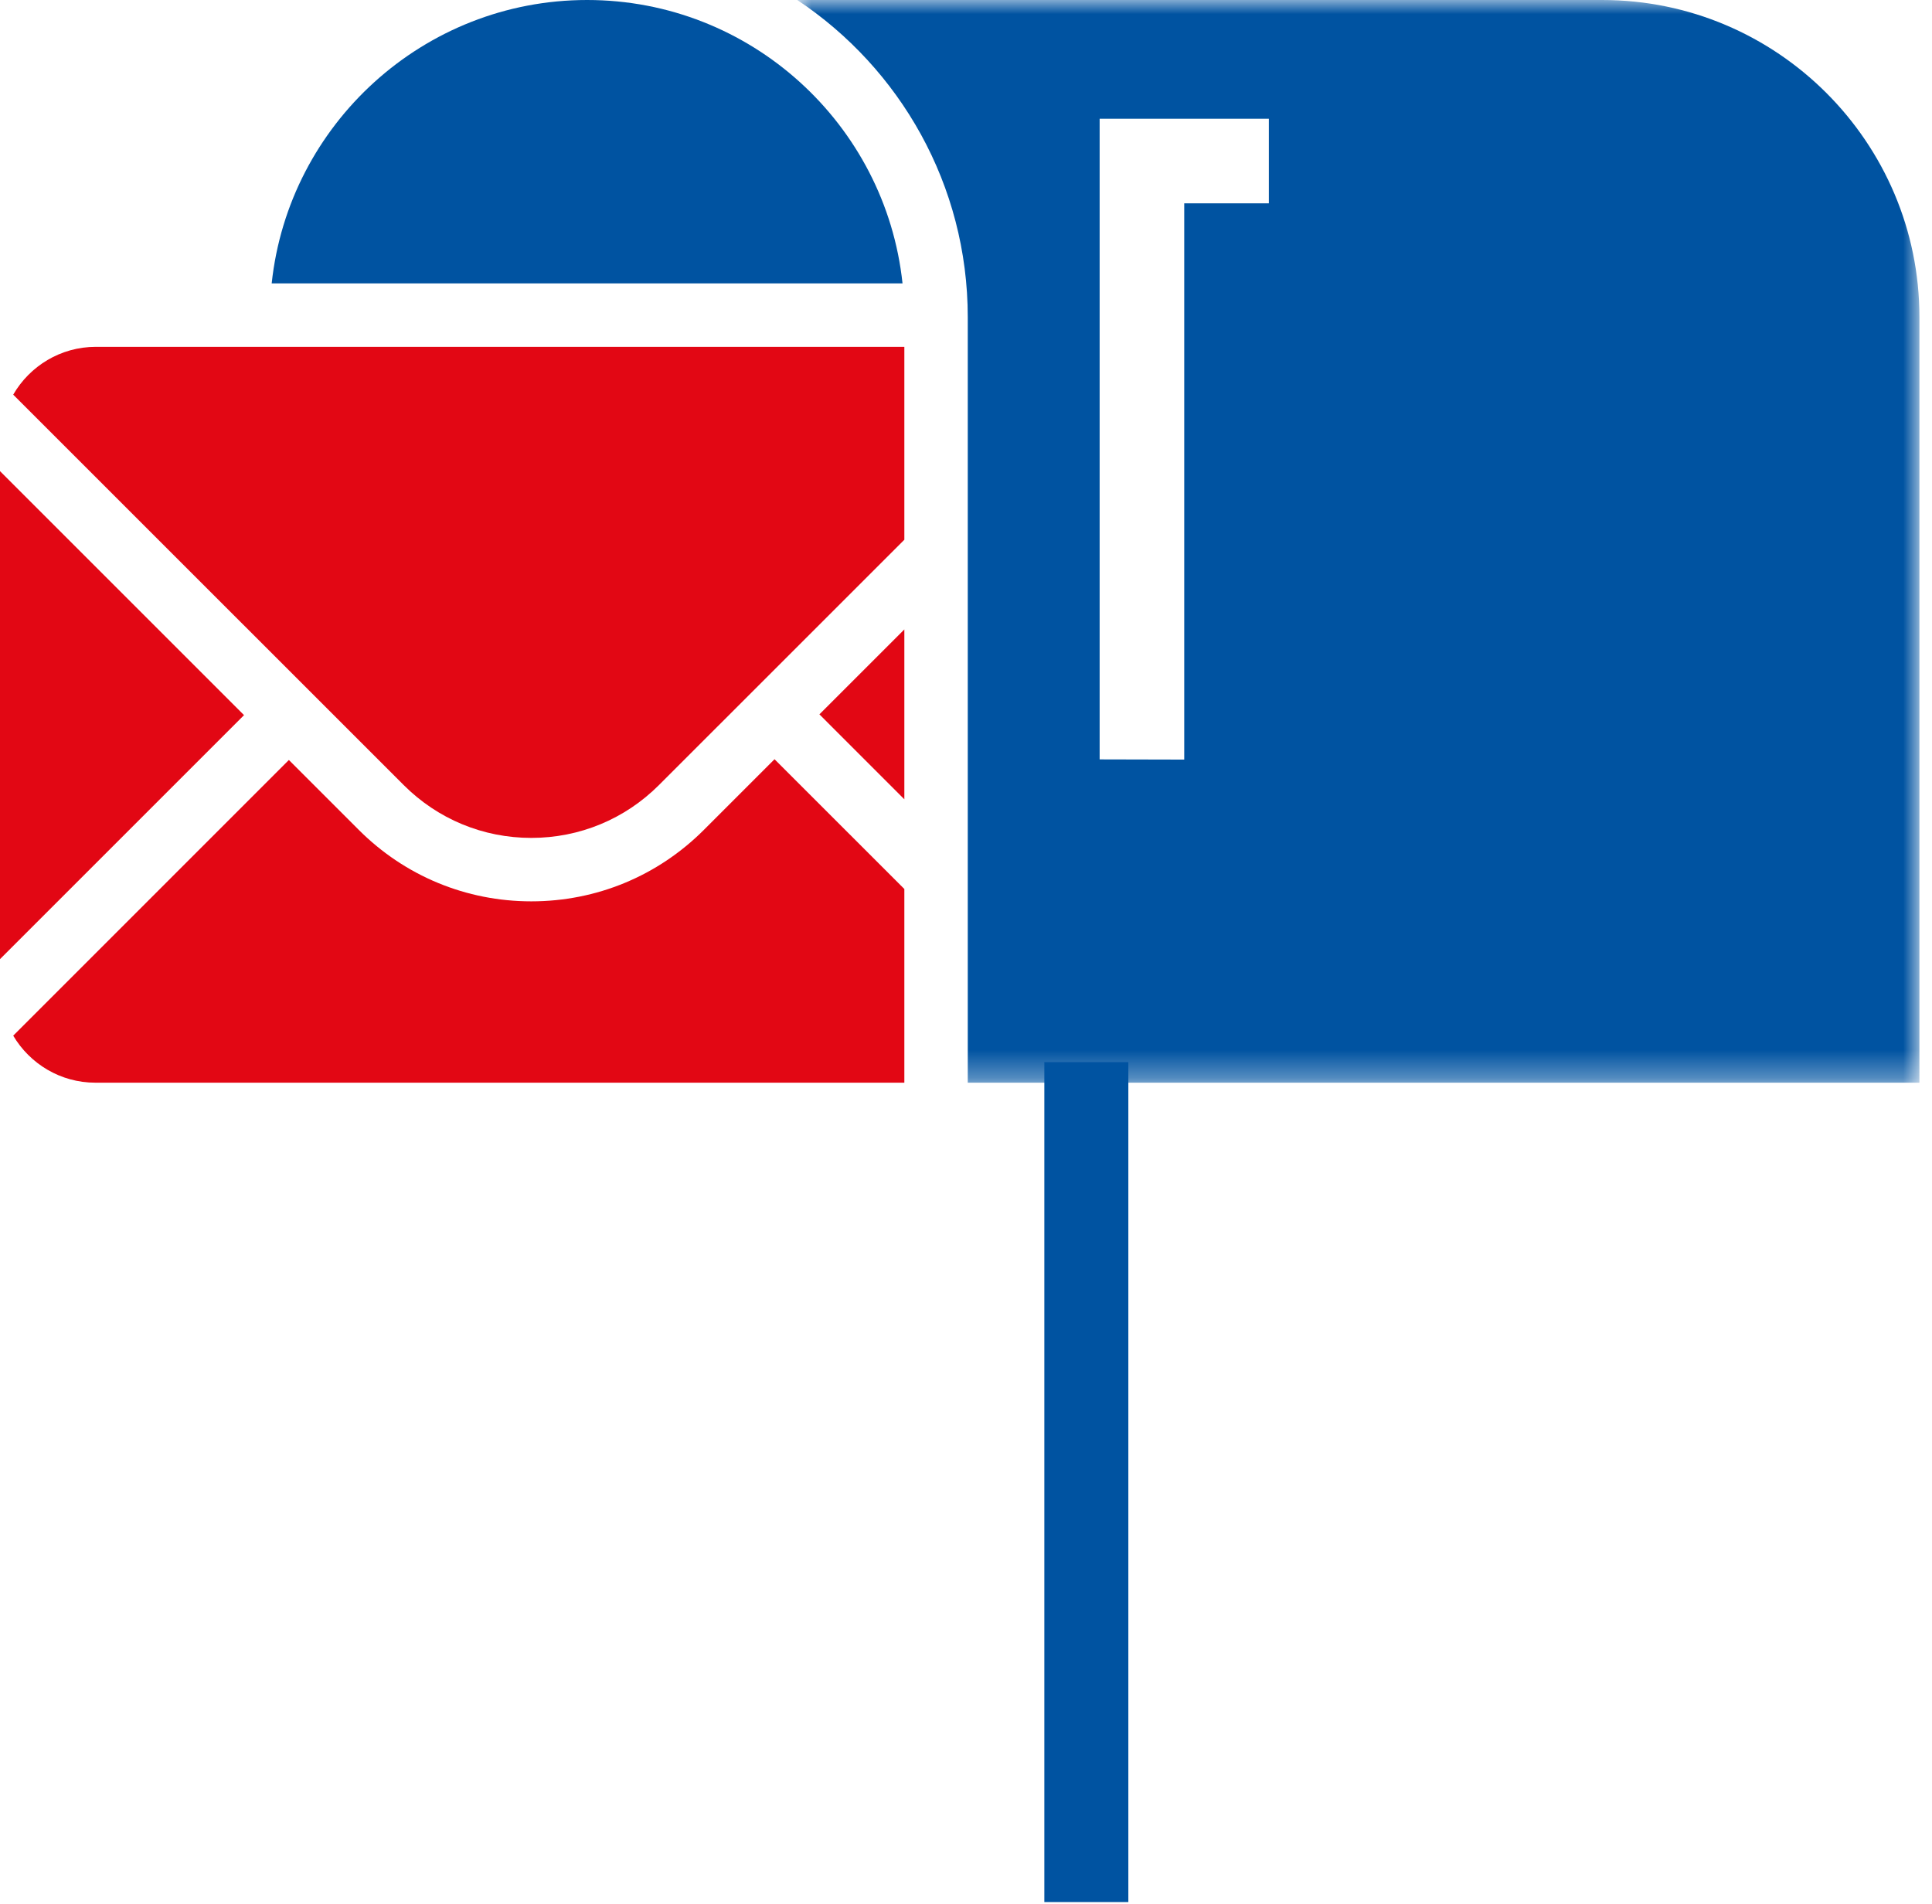 <?xml version="1.0" encoding="UTF-8"?>
<svg width="69px" height="68px" viewBox="0 0 69 68" version="1.1" xmlns="http://www.w3.org/2000/svg" xmlns:xlink="http://www.w3.org/1999/xlink">
    <!-- Generator: Sketch 63.1 (92452) - https://sketch.com -->
    <title>Tesco_post</title>
    <desc>Created with Sketch.</desc>
    <defs>
        <polygon id="path-1" points="0 0 40.077 0 40.077 38.671 0 38.671"></polygon>
    </defs>
    <g id="Page-1" stroke="none" stroke-width="1" fill="none" fill-rule="evenodd">
        <g id="OCgaleria_Bratislava_Lamac" transform="translate(-1247, -601)">
            <g id="Tesco_post" transform="translate(1247, 601)">
                <polygon id="Fill-1" fill="#0053A1" points="37.298 67.937 40.298 67.937 40.298 37.937 37.298 37.937"></polygon>
                <g id="Group-15">
                    <g id="Group-4" transform="translate(28.474, 0)">
                        <mask id="mask-2" fill="white">
                            <use xlink:href="#path-1"></use>
                        </mask>
                        <g id="Clip-3"></g>
                        <path d="M16.842,7.263 L13.82,7.263 L13.82,27.131 L10.799,27.124 L10.799,4.314 L10.799,4.242 L16.842,4.242 L16.842,7.263 Z M28.748,0 L0,0 C3.667,2.438 6.089,6.606 6.089,11.329 L6.089,38.671 L40.077,38.671 L40.077,11.329 C40.077,5.082 34.995,0 28.748,0 L28.748,0 Z" id="Fill-2" fill="#0053A1" mask="url(#mask-2)"></path>
                    </g>
                    <polygon id="Fill-5" fill="#E20714" points="0 16.828 0 34.258 8.715 25.543"></polygon>
                    <path d="M20.968,0 C15.129,0 10.308,4.441 9.703,10.122 L32.233,10.122 C31.629,4.441 26.808,0 20.968,0" id="Fill-7" fill="#0053A1"></path>
                    <path d="M32.298,31.753 L27.662,27.118 L25.139,29.641 C23.492,31.288 21.304,32.194 18.976,32.194 C16.648,32.194 14.459,31.287 12.813,29.641 L12.813,29.641 L10.317,27.145 L0.472,36.991 C1.065,37.995 2.158,38.671 3.407,38.671 L32.298,38.671 L32.298,31.753 Z" id="Fill-9" fill="#E20714"></path>
                    <path d="M18.976,29.928 C20.698,29.928 22.318,29.257 23.536,28.039 L32.298,19.278 L32.298,12.388 L3.423,12.388 C2.163,12.388 1.062,13.076 0.472,14.096 L14.416,28.039 C15.634,29.257 17.253,29.928 18.976,29.928" id="Fill-11" fill="#E20714"></path>
                    <polygon id="Fill-13" fill="#E20714" points="32.298 22.482 29.265 25.515 32.298 28.549"></polygon>
                </g>
            </g>
        </g>
    </g>
</svg>